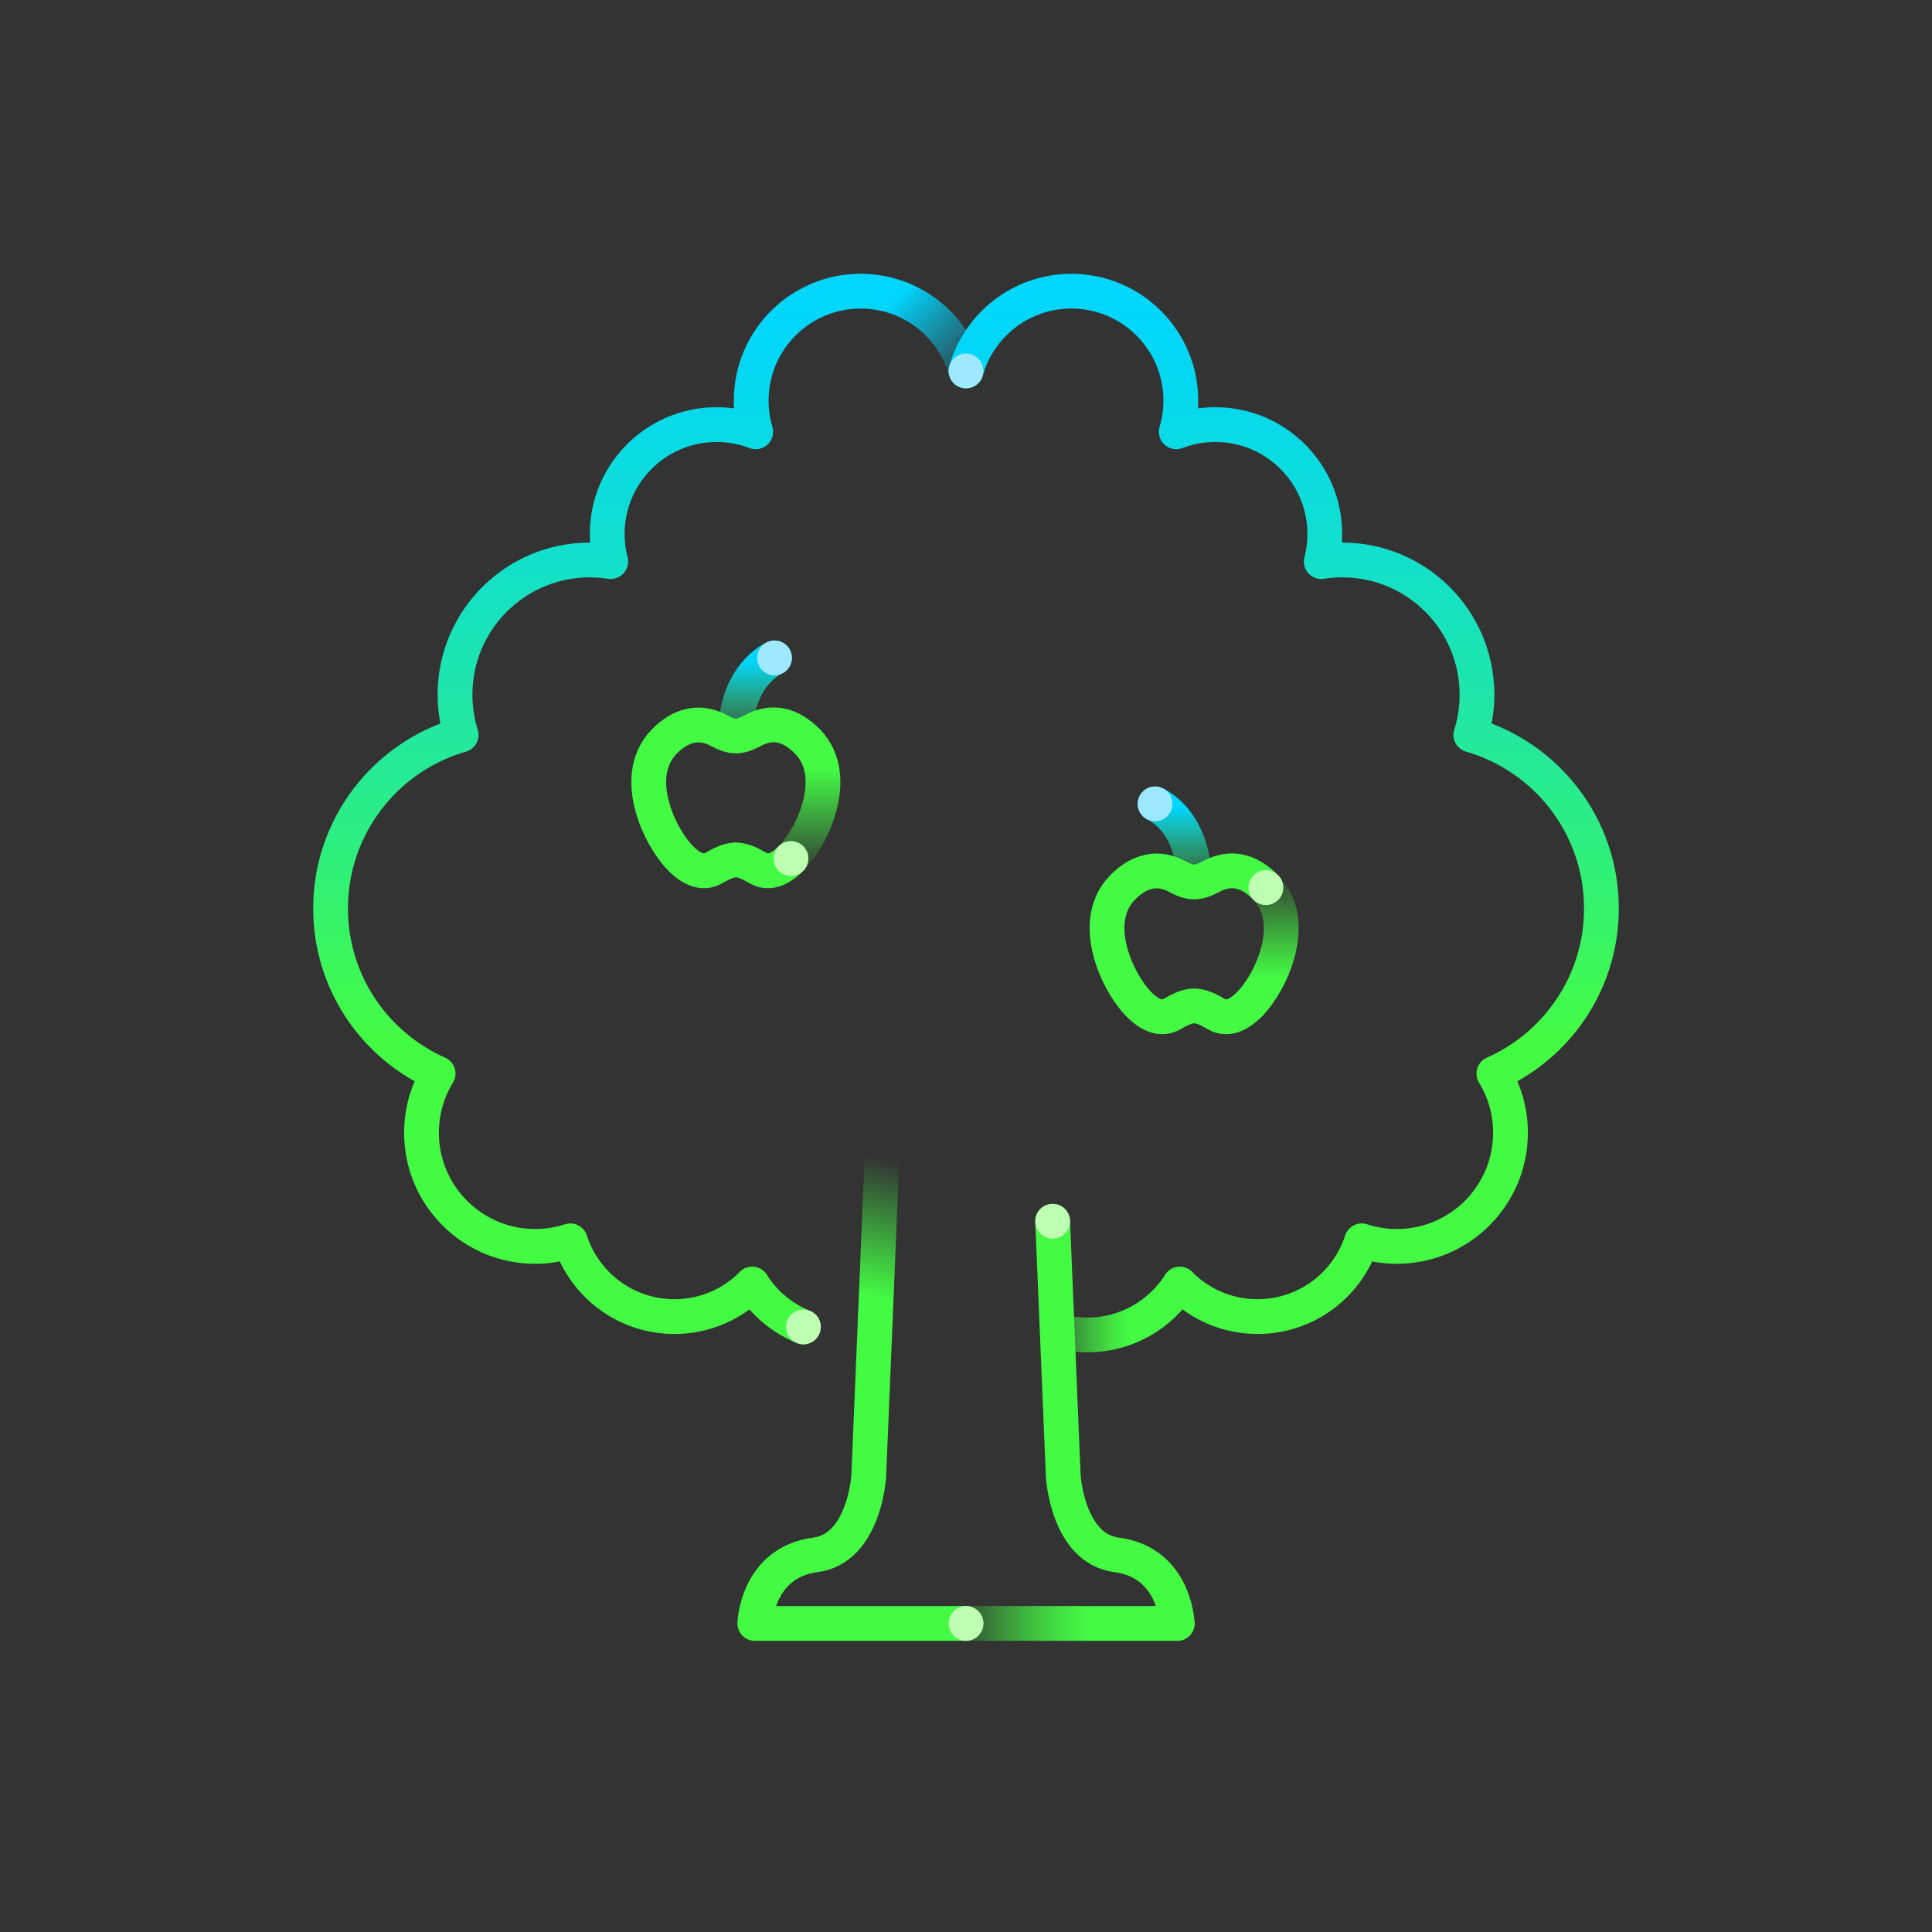 <?xml version="1.0" encoding="UTF-8"?>
<svg id="Artwork" xmlns="http://www.w3.org/2000/svg" width="1000" height="1000" xmlns:xlink="http://www.w3.org/1999/xlink" viewBox="0 0 1000 1000">
  <rect x="0" y="0" width="1000" height="1000" fill="#333333" stroke="none"/>
  <defs>
    <style>
      .cls-1 {
        stroke: url(#linear-gradient-10);
      }

      .cls-1, .cls-2, .cls-3, .cls-4, .cls-5, .cls-6, .cls-7, .cls-8, .cls-9, .cls-10, .cls-11 {
        fill: none;
        stroke-linecap: round;
        stroke-linejoin: round;
        stroke-width: 18px;
      }

      .cls-12 {
        fill: #9ee9ff;
      }

      .cls-2 {
        stroke: #44fb44;
      }

      .cls-3 {
        stroke: url(#linear-gradient-3);
      }

      .cls-4 {
        stroke: url(#linear-gradient-4);
      }

      .cls-5 {
        stroke: url(#linear-gradient-7);
      }

      .cls-6 {
        stroke: url(#linear-gradient-5);
      }

      .cls-7 {
        stroke: url(#linear-gradient-9);
      }

      .cls-8 {
        stroke: url(#linear-gradient-2);
      }

      .cls-9 {
        stroke: url(#linear-gradient-6);
      }

      .cls-10 {
        stroke: url(#linear-gradient-8);
      }

      .cls-13 {
        fill: #bfffb3;
      }

      .cls-11 {
        stroke: url(#linear-gradient);
      }
    </style>
    <linearGradient id="linear-gradient" x1="445.998" y1="689.367" x2="463.728" y2="588.815" gradientUnits="userSpaceOnUse">
      <stop offset=".184" stop-color="#44fb44"/>
      <stop offset=".885" stop-color="#44fb44" stop-opacity="0"/>
    </linearGradient>
    <linearGradient id="linear-gradient-2" x1="618.308" y1="840.285" x2="491" y2="840.285" gradientUnits="userSpaceOnUse">
      <stop offset=".417" stop-color="#44fb44"/>
      <stop offset=".468" stop-color="#44fb44" stop-opacity=".964"/>
      <stop offset=".55" stop-color="#44fb44" stop-opacity=".865"/>
      <stop offset=".654" stop-color="#44fb44" stop-opacity=".705"/>
      <stop offset=".775" stop-color="#44fb44" stop-opacity=".482"/>
      <stop offset=".911" stop-color="#44fb44" stop-opacity=".202"/>
      <stop offset="1" stop-color="#44fb44" stop-opacity="0"/>
    </linearGradient>
    <linearGradient id="linear-gradient-3" x1="664.447" y1="690.468" x2="664.447" y2="141.712" gradientUnits="userSpaceOnUse">
      <stop offset=".28" stop-color="#44fb44"/>
      <stop offset=".422" stop-color="#32f173"/>
      <stop offset=".621" stop-color="#1de5ae"/>
      <stop offset=".791" stop-color="#0dddda"/>
      <stop offset=".922" stop-color="#03d7f5"/>
      <stop offset="1" stop-color="#00d6ff"/>
    </linearGradient>
    <linearGradient id="linear-gradient-4" x1="619.677" y1="677.826" x2="538.207" y2="677.826" xlink:href="#linear-gradient-2"/>
    <linearGradient id="linear-gradient-5" x1="444.965" y1="138.483" x2="505.604" y2="199.121" gradientUnits="userSpaceOnUse">
      <stop offset=".28" stop-color="#00d6ff"/>
      <stop offset=".731" stop-color="#00d6ff" stop-opacity=".363"/>
      <stop offset="1" stop-color="#00d6ff" stop-opacity="0"/>
    </linearGradient>
    <linearGradient id="linear-gradient-6" x1="308.285" y1="690.468" x2="308.285" y2="141.712" xlink:href="#linear-gradient-3"/>
    <linearGradient id="linear-gradient-7" x1="607.975" y1="407.09" x2="607.975" y2="465.49" gradientUnits="userSpaceOnUse">
      <stop offset=".182" stop-color="#00d6ff"/>
      <stop offset=".372" stop-color="#0eddd6" stop-opacity=".784"/>
      <stop offset=".807" stop-color="#33f171" stop-opacity=".246"/>
      <stop offset="1" stop-color="#44fb44" stop-opacity="0"/>
    </linearGradient>
    <linearGradient id="linear-gradient-8" x1="654.882" y1="528.948" x2="654.882" y2="450.419" gradientUnits="userSpaceOnUse">
      <stop offset=".286" stop-color="#44fb44"/>
      <stop offset=".455" stop-color="#44fb44" stop-opacity=".78"/>
      <stop offset=".84" stop-color="#44fb44" stop-opacity=".234"/>
      <stop offset="1" stop-color="#44fb44" stop-opacity="0"/>
    </linearGradient>
    <linearGradient id="linear-gradient-9" x1="367.401" y1="331.534" x2="367.401" y2="389.935" gradientTransform="translate(758.175) rotate(-180) scale(1 -1)" xlink:href="#linear-gradient-7"/>
    <linearGradient id="linear-gradient-10" x1="417.681" y1="374.863" x2="417.681" y2="453.392" xlink:href="#linear-gradient-8"/>
  </defs>
  <line class="cls-11" x1="453.099" y1="681.481" x2="456.627" y2="596.702"/>
  <path class="cls-2" d="M500,840.285h-109.308s1.023-31.538,31.346-35.48c25.46-3.31,27.626-40.802,27.626-40.802l3.435-82.522"/>
  <line class="cls-8" x1="609.308" y1="840.285" x2="500" y2="840.285"/>
  <path class="cls-2" d="M544.847,632.134l5.489,131.869s2.167,37.492,27.626,40.802c30.322,3.942,31.346,35.48,31.346,35.48"/>
  <path class="cls-3" d="M610.677,664.688c10.265,10.359,24.498,16.78,40.234,16.78,25.2,0,46.546-16.461,53.899-39.214,5.731,1.863,11.844,2.883,18.197,2.883,32.488,0,58.825-26.337,58.825-58.825,0-11.223-3.146-21.71-8.599-30.632,32.784-14.507,55.662-47.316,55.662-85.474,0-42.633-28.557-78.594-67.584-89.805,2.059-6.581,3.17-13.58,3.17-20.839,0-38.504-31.213-69.718-69.718-69.718-3.699,0-7.328.294-10.871.849,1.185-4.562,1.818-9.345,1.818-14.278,0-31.284-25.36-56.644-56.644-56.644-7.131,0-13.949,1.331-20.235,3.736,1.521-5.12,2.35-10.538,2.35-16.151,0-31.283-25.36-56.644-56.644-56.644-25.96,0-47.841,17.464-54.536,41.285"/>
  <path class="cls-4" d="M547.207,688.769c4.975,1.429,10.231,2.194,15.666,2.194,20.106,0,37.752-10.485,47.805-26.275"/>
  <path class="cls-6" d="M445.464,150.712c25.96,0,47.841,17.464,54.536,41.285"/>
  <path class="cls-9" d="M389.323,664.688c-10.265,10.359-24.498,16.78-40.234,16.78-25.2,0-46.546-16.461-53.899-39.214-5.731,1.863-11.844,2.883-18.197,2.883-32.488,0-58.825-26.337-58.825-58.825,0-11.223,3.146-21.71,8.599-30.632-32.784-14.507-55.662-47.316-55.662-85.474,0-42.633,28.557-78.594,67.584-89.805-2.059-6.581-3.17-13.58-3.17-20.839,0-38.504,31.213-69.718,69.718-69.718,3.699,0,7.328.294,10.871.849-1.185-4.562-1.818-9.345-1.818-14.278,0-31.284,25.36-56.644,56.644-56.644,7.131,0,13.949,1.331,20.235,3.736-1.521-5.12-2.35-10.538-2.35-16.151,0-31.283,25.36-56.644,56.644-56.644"/>
  <path class="cls-2" d="M415.817,686.813c-10.962-4.46-20.211-12.256-26.494-22.125"/>
  <circle class="cls-13" cx="544.847" cy="632.134" r="9"/>
  <circle class="cls-13" cx="415.817" cy="686.813" r="9"/>
  <circle class="cls-13" cx="500" cy="840.285" r="9"/>
  <g>
    <g>
      <path class="cls-5" d="M597.864,416.09s20.223,8.378,20.223,40.4"/>
      <circle class="cls-12" cx="597.866" cy="416.09" r="9"/>
      <path class="cls-2" d="M646.589,519.948c-6.122,6.109-11.757,7.816-16.749,5.073-3.133-1.722-7.271-4.283-11.648-4.382-.063-.002-.124-.002-.186,0-4.384.099-8.527,2.669-11.648,4.382-4.993,2.743-10.627,1.036-16.749-5.073-5.388-5.376-12.156-16.181-15.133-28.199-2.311-9.331-3.055-22.515,6.521-32.33,8.136-8.34,17.846-11.352,28.204-5.802,7.152,3.832,10.645,3.832,17.796,0,9.824-5.264,19.313-3.312,28.205,5.802"/>
      <path class="cls-10" d="M655.201,459.419c9.413,9.65,8.801,22.666,6.629,31.887-2.857,12.13-9.714,23.125-15.242,28.642"/>
      <circle class="cls-13" cx="655.201" cy="459.419" r="9"/>
    </g>
    <g>
      <path class="cls-7" d="M400.885,340.534s-20.223,8.378-20.223,40.4"/>
      <circle class="cls-12" cx="400.883" cy="340.534" r="9"/>
      <path class="cls-2" d="M409.388,444.392c-6.122,6.109-11.757,7.816-16.749,5.073-3.133-1.722-7.271-4.283-11.648-4.382-.063-.002-.124-.002-.186,0-4.384.099-8.527,2.669-11.648,4.382-4.993,2.743-10.627,1.036-16.749-5.073-5.388-5.376-12.156-16.181-15.133-28.199-2.311-9.331-3.055-22.515,6.521-32.33,8.136-8.34,17.846-11.352,28.204-5.802,7.152,3.832,10.645,3.832,17.796,0,9.824-5.264,19.313-3.312,28.205,5.802"/>
      <path class="cls-1" d="M418.001,383.863c9.413,9.65,8.801,22.666,6.629,31.887-2.857,12.13-9.714,23.125-15.242,28.642"/>
      <circle class="cls-13" cx="409.388" cy="444.392" r="9"/>
    </g>
  </g>
  <circle class="cls-12" cx="500" cy="191.993" r="9"/>
</svg>